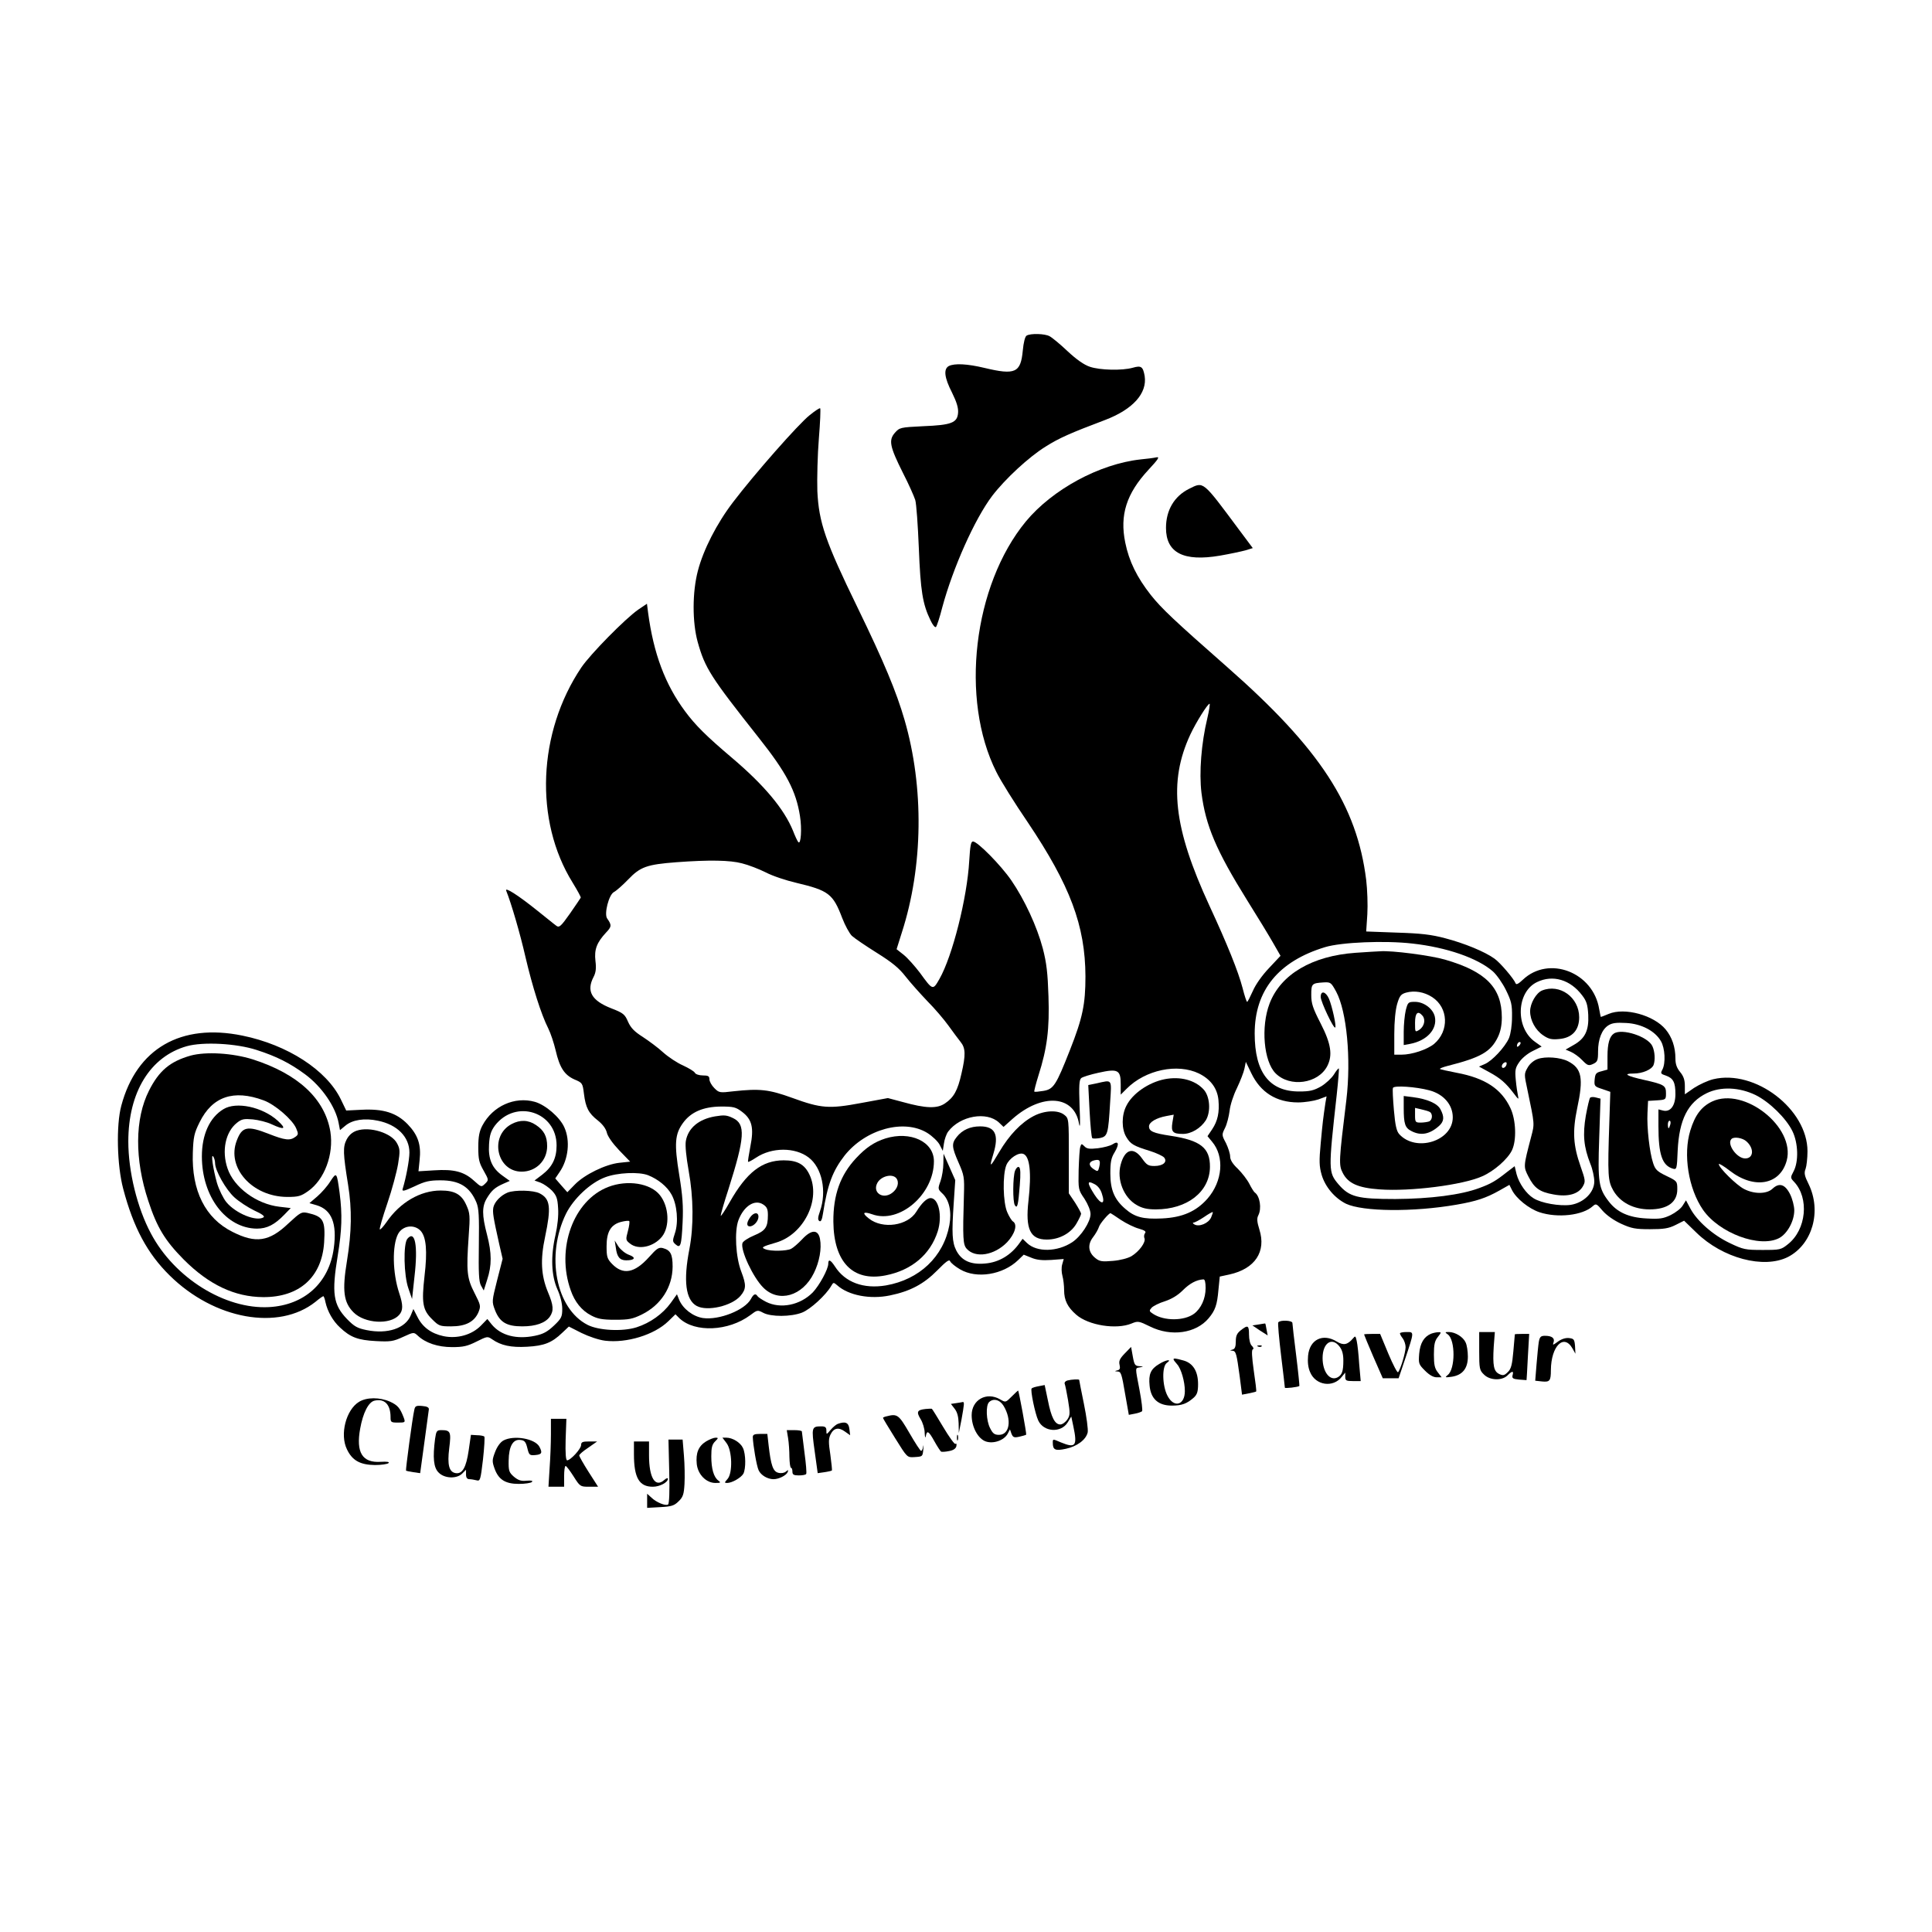 <?xml version="1.0" standalone="no"?>
<!DOCTYPE svg PUBLIC "-//W3C//DTD SVG 20010904//EN"
 "http://www.w3.org/TR/2001/REC-SVG-20010904/DTD/svg10.dtd">
<svg version="1.0" xmlns="http://www.w3.org/2000/svg"
 width="1024pt" height="1024pt" viewBox="0 0 1024 1024"
 preserveAspectRatio="xMidYMid meet">
<g transform="translate(0,1024) scale(0.1,-0.1)"
fill="#000000" stroke="none">
<path d="M5441 8461 c-8 -5 -16 -36 -20 -79 -11 -118 -40 -131 -203 -92 -92
22 -159 25 -189 10 -29 -16 -24 -61 17 -141 25 -51 34 -81 32 -107 -4 -53 -35
-65 -186 -71 -121 -6 -124 -7 -149 -35 -34 -39 -27 -73 42 -211 31 -60 60
-126 66 -145 6 -19 14 -134 19 -255 9 -227 20 -297 62 -383 11 -24 24 -40 29
-35 4 4 20 51 33 103 57 211 172 469 265 592 69 90 194 206 283 261 71 45 132
72 315 141 147 56 224 141 210 233 -9 50 -18 57 -63 44 -57 -16 -174 -13 -227
5 -31 10 -72 39 -119 83 -40 38 -83 73 -95 79 -25 14 -102 16 -122 3z"/>
<path d="M4292 8040 c-59 -46 -297 -317 -407 -462 -87 -114 -157 -252 -186
-363 -30 -114 -30 -273 -1 -378 39 -139 68 -184 325 -509 145 -183 196 -280
217 -413 11 -68 5 -155 -9 -138 -4 4 -17 31 -28 60 -47 115 -152 241 -323 386
-138 117 -195 174 -249 247 -106 143 -167 306 -196 523 l-6 47 -46 -31 c-69
-48 -254 -236 -302 -307 -231 -344 -250 -812 -46 -1140 25 -41 45 -77 43 -80
-2 -4 -28 -42 -57 -84 -48 -68 -57 -76 -72 -65 -9 6 -55 44 -103 82 -101 81
-172 126 -163 104 27 -67 74 -228 102 -351 37 -158 83 -304 121 -379 13 -26
30 -78 39 -116 21 -91 46 -130 99 -154 43 -18 44 -20 51 -76 9 -73 24 -103 74
-142 25 -20 42 -43 47 -63 4 -20 30 -57 65 -94 l59 -61 -57 -6 c-73 -8 -185
-62 -237 -116 l-39 -40 -32 36 -32 37 23 34 c47 68 57 167 25 237 -24 54 -100
119 -156 135 -107 30 -223 -22 -278 -125 -16 -30 -22 -58 -22 -115 0 -64 4
-82 28 -124 28 -50 28 -50 8 -70 -20 -19 -20 -19 -60 17 -52 47 -105 61 -210
54 l-83 -5 6 59 c9 81 -8 133 -64 191 -59 60 -128 82 -244 76 l-81 -4 -29 60
c-75 154 -281 288 -521 337 -326 67 -561 -68 -642 -371 -28 -103 -23 -317 10
-441 54 -205 128 -343 246 -459 237 -234 578 -295 773 -140 20 17 39 30 42 30
2 0 8 -15 11 -32 11 -49 39 -99 77 -134 55 -52 95 -67 190 -72 77 -4 92 -2
144 22 57 26 57 26 78 7 41 -39 107 -61 182 -61 59 0 81 5 129 29 58 29 59 29
84 12 46 -32 99 -44 185 -39 90 5 131 21 186 74 l35 33 67 -34 c39 -19 92 -37
125 -41 114 -14 261 31 335 103 l38 37 22 -22 c82 -76 259 -68 374 17 37 28
39 29 69 13 41 -22 147 -22 206 1 44 17 127 93 155 142 11 19 12 19 31 3 60
-54 175 -76 280 -54 107 22 179 60 251 133 47 48 64 60 68 48 4 -9 27 -28 53
-43 87 -51 226 -29 307 49 l30 29 40 -16 c28 -12 58 -15 105 -12 l67 5 -8 -28
c-5 -16 -4 -43 1 -61 5 -18 9 -52 9 -76 0 -53 18 -90 64 -130 65 -57 213 -80
293 -47 34 14 38 14 99 -16 111 -55 243 -36 310 44 35 42 45 70 52 151 l7 70
51 11 c136 30 196 121 159 238 -13 42 -14 59 -6 75 19 36 9 103 -19 122 -4 3
-17 23 -28 45 -11 22 -39 58 -61 80 -28 26 -41 48 -41 65 0 15 -10 46 -22 71
-23 43 -23 45 -5 81 10 20 20 60 24 90 3 30 20 83 39 121 18 38 36 84 40 104
l7 35 29 -60 c49 -102 133 -155 248 -155 36 0 84 8 108 16 l43 16 -6 -34 c-12
-81 -15 -105 -25 -214 -9 -96 -8 -122 5 -168 19 -64 69 -123 129 -153 89 -42
356 -45 586 -5 104 18 156 35 227 75 l53 30 14 -28 c23 -45 89 -98 145 -117
97 -32 229 -17 283 32 17 15 20 14 52 -24 21 -24 59 -51 98 -69 55 -25 75 -29
153 -29 73 0 99 4 135 22 l46 23 65 -63 c139 -136 358 -194 486 -129 129 67
179 242 109 386 -22 44 -25 59 -16 81 5 14 10 56 10 93 0 223 -277 435 -499
382 -29 -7 -74 -28 -102 -46 l-49 -34 0 44 c0 33 -7 52 -25 74 -18 22 -25 42
-25 72 0 60 -18 113 -52 154 -62 75 -217 118 -302 82 -21 -9 -40 -16 -41 -16
-1 0 -5 18 -9 41 -31 196 -267 287 -405 156 -22 -21 -35 -28 -38 -19 -9 24
-82 110 -112 131 -51 37 -161 82 -261 108 -75 20 -129 26 -257 30 l-162 6 6
91 c3 50 0 132 -6 182 -49 395 -245 696 -735 1127 -283 249 -349 311 -407 384
-73 93 -115 178 -135 277 -30 146 6 260 123 386 53 57 61 70 42 66 -13 -3 -51
-8 -84 -11 -218 -24 -467 -159 -608 -329 -279 -339 -350 -943 -156 -1328 22
-45 97 -165 166 -266 225 -335 305 -548 306 -817 0 -148 -15 -220 -82 -390
-74 -188 -87 -208 -141 -217 -24 -4 -45 -6 -48 -4 -2 2 8 41 22 86 46 144 59
247 53 420 -4 122 -10 176 -30 253 -31 117 -97 259 -167 361 -55 80 -179 206
-203 206 -11 0 -15 -22 -20 -103 -11 -196 -89 -505 -158 -626 -35 -61 -35 -61
-104 34 -26 34 -64 77 -85 94 l-38 30 28 89 c113 350 118 769 14 1127 -43 148
-108 305 -249 595 -171 351 -205 451 -213 617 -2 67 1 192 8 278 7 86 10 158
7 161 -2 3 -27 -13 -55 -36z m2107 -1607 c-32 -133 -44 -288 -31 -395 22 -174
78 -306 243 -571 54 -86 116 -188 137 -225 l39 -68 -61 -65 c-37 -39 -71 -87
-86 -122 -14 -31 -27 -57 -30 -57 -3 0 -14 33 -24 73 -23 88 -81 232 -176 437
-191 414 -218 655 -101 907 31 66 92 163 102 163 3 0 -2 -35 -12 -77z m-2466
-769 c33 -8 90 -30 126 -48 36 -19 109 -43 161 -55 172 -41 195 -58 244 -187
15 -39 38 -81 51 -94 14 -13 73 -53 132 -90 83 -52 118 -81 153 -126 25 -32
77 -90 115 -130 39 -39 89 -98 112 -130 23 -32 52 -71 64 -86 27 -33 28 -69 5
-168 -20 -90 -41 -127 -87 -158 -42 -29 -102 -27 -224 7 l-79 21 -141 -26
c-171 -32 -212 -29 -366 27 -124 45 -172 50 -311 35 -74 -9 -77 -8 -102 17
-14 14 -26 35 -26 47 0 16 -6 20 -35 20 -19 0 -38 6 -42 14 -4 8 -33 25 -63
39 -30 13 -77 44 -105 69 -27 25 -76 61 -108 82 -44 28 -63 47 -78 80 -17 40
-25 47 -90 72 -104 41 -132 91 -93 166 12 23 15 45 10 85 -7 61 7 97 56 150
30 31 31 40 6 75 -17 24 9 126 36 140 12 6 46 36 76 67 64 67 99 79 255 91
175 13 284 11 348 -6z m3553 -425 c181 -20 346 -77 427 -148 20 -18 51 -62 69
-99 28 -57 33 -76 32 -142 0 -46 -7 -89 -16 -112 -21 -48 -90 -122 -129 -138
l-30 -13 53 -29 c61 -33 89 -58 131 -113 24 -32 28 -35 23 -15 -3 14 -9 52
-12 85 -5 52 -3 65 18 95 13 20 44 46 71 59 l48 24 -35 25 c-106 75 -99 265
11 317 83 40 176 13 239 -71 23 -30 29 -49 32 -103 4 -83 -17 -126 -78 -160
l-42 -24 28 -12 c16 -7 43 -26 60 -44 28 -29 34 -31 58 -20 23 11 26 18 26 66
0 65 20 116 54 138 20 13 42 16 95 13 80 -4 153 -42 184 -96 22 -37 26 -117 8
-151 -11 -20 -9 -23 19 -32 39 -14 50 -36 50 -98 0 -62 -27 -97 -66 -87 l-24
6 0 -89 c0 -150 20 -208 76 -225 21 -6 22 -3 26 96 8 164 54 255 154 304 74
36 172 32 259 -10 73 -36 162 -123 195 -191 31 -63 34 -162 6 -214 -17 -32
-17 -34 3 -55 81 -86 65 -253 -32 -330 -37 -30 -43 -31 -135 -31 -91 0 -102 2
-175 37 -88 42 -173 117 -208 183 l-23 43 -17 -27 c-9 -16 -38 -38 -64 -51
-40 -19 -58 -22 -129 -18 -94 5 -156 33 -200 91 -53 69 -58 102 -50 333 l7
211 -24 6 c-13 4 -27 3 -31 -1 -4 -4 -14 -47 -23 -96 -17 -100 -11 -165 24
-254 12 -29 21 -71 21 -94 0 -58 -56 -113 -125 -124 -58 -8 -156 9 -197 35
-39 24 -77 79 -90 128 l-10 42 -42 -32 c-58 -46 -83 -61 -146 -84 -96 -36
-259 -57 -445 -58 -200 0 -243 11 -300 77 -55 65 -55 72 -10 477 8 74 13 137
11 138 -2 2 -14 -12 -26 -32 -12 -19 -43 -48 -68 -63 -39 -22 -59 -27 -117
-27 -157 0 -235 101 -235 307 0 229 126 383 373 458 85 26 317 36 463 19z
m566 -541 c-7 -7 -12 -8 -12 -2 0 14 12 26 19 19 2 -3 -1 -11 -7 -17z m-6692
-23 c106 -34 177 -70 257 -129 88 -65 162 -172 178 -259 l7 -37 29 24 c37 31
101 41 172 26 103 -21 167 -86 167 -169 0 -39 -18 -135 -36 -193 -4 -14 7 -12
63 14 56 27 80 32 138 32 100 0 155 -34 190 -117 13 -32 15 -72 13 -226 -2
-148 0 -193 11 -214 l15 -27 18 57 c25 76 25 140 -1 240 -27 103 -27 149 0
193 25 41 42 56 87 76 l34 15 -39 28 c-56 40 -76 88 -71 166 3 49 10 70 31 99
110 143 327 73 327 -105 0 -68 -23 -114 -76 -155 l-41 -31 31 -11 c18 -7 45
-26 61 -42 24 -26 30 -40 33 -93 3 -40 -3 -94 -14 -143 -26 -114 -22 -214 10
-287 16 -35 26 -76 26 -104 0 -42 -4 -51 -44 -89 -35 -33 -57 -45 -101 -54
-97 -20 -179 1 -228 59 l-24 30 -34 -35 c-48 -49 -125 -71 -198 -56 -66 14
-112 48 -139 103 l-21 41 -14 -34 c-29 -69 -123 -100 -233 -78 -50 10 -66 19
-105 59 -73 76 -82 136 -49 336 22 135 25 217 10 332 -15 111 -16 112 -49 62
-15 -25 -47 -61 -69 -80 l-42 -36 38 -11 c80 -24 109 -97 91 -228 -25 -184
-156 -302 -344 -312 -232 -12 -500 154 -625 390 -73 136 -120 329 -120 488 0
261 116 450 310 505 87 24 262 15 370 -20z m6624 -80 c-6 -16 -24 -21 -24 -7
0 11 11 22 21 22 5 0 6 -7 3 -15z m-1629 -45 c61 -30 97 -78 103 -140 6 -66
-4 -111 -33 -155 l-25 -37 24 -29 c67 -79 56 -210 -24 -302 -60 -68 -133 -100
-241 -105 -100 -5 -145 7 -195 51 -57 49 -79 100 -79 187 0 60 4 83 23 113 26
44 21 63 -11 42 -12 -8 -47 -17 -78 -21 -44 -5 -59 -3 -71 10 -15 15 -17 15
-22 -2 -4 -10 -7 -65 -9 -123 -2 -103 -2 -105 31 -153 19 -30 32 -62 32 -81 0
-41 -50 -118 -97 -149 -79 -52 -187 -54 -239 -5 l-24 23 -16 -22 c-45 -64
-109 -103 -183 -109 -76 -7 -124 15 -152 68 -23 45 -25 92 -14 254 l8 120 -31
70 -31 70 -1 -51 c0 -28 -7 -71 -15 -94 -15 -41 -14 -43 9 -65 37 -34 51 -97
38 -168 -31 -168 -159 -289 -336 -320 -119 -20 -217 16 -271 101 -23 35 -35
40 -35 14 0 -29 -47 -115 -82 -152 -67 -68 -171 -89 -248 -50 -21 11 -41 24
-45 30 -10 16 -21 12 -35 -15 -32 -59 -169 -113 -254 -101 -53 8 -106 49 -126
96 l-12 30 -33 -46 c-42 -58 -109 -106 -181 -129 -75 -24 -202 -17 -260 13
-168 86 -222 368 -114 589 40 80 129 164 207 193 65 25 179 30 228 11 53 -21
101 -60 124 -102 30 -53 38 -148 18 -206 -13 -39 -13 -44 3 -58 27 -24 32 -8
38 117 4 85 0 140 -18 251 -27 165 -23 216 20 275 42 58 107 86 201 87 67 0
79 -3 112 -28 53 -40 64 -85 44 -184 -8 -43 -14 -79 -12 -81 2 -2 21 8 42 22
84 56 207 56 279 1 71 -54 97 -179 60 -285 -12 -34 -12 -46 -3 -52 8 -5 14 7
19 40 24 155 52 227 115 308 112 140 315 195 438 119 27 -17 56 -45 65 -62
l17 -33 6 39 c3 22 13 51 23 64 63 83 204 108 269 47 l24 -23 48 43 c157 138
327 125 352 -26 6 -31 7 4 3 91 -4 113 -2 142 9 151 8 6 49 19 91 28 103 23
118 15 118 -60 l0 -56 31 31 c100 101 270 136 384 81z m2498 -270 c-3 -11 -7
-20 -9 -20 -2 0 -4 9 -4 20 0 11 4 20 9 20 5 0 7 -9 4 -20z m-3027 -226 c-6
-24 -8 -25 -29 -11 -29 19 -28 40 3 47 29 7 34 -1 26 -36z m14 -140 c20 -59
-2 -63 -39 -6 -40 63 -40 77 -2 57 19 -9 34 -28 41 -51z m579 -127 c-14 -31
-63 -51 -88 -37 -9 5 -11 10 -5 10 6 0 31 13 55 29 24 17 45 28 47 27 1 -2 -3
-15 -9 -29z m-478 -13 c29 -19 72 -40 95 -46 31 -9 40 -15 33 -24 -5 -6 -7
-19 -3 -27 8 -21 -28 -70 -69 -95 -19 -11 -60 -22 -99 -25 -56 -5 -70 -3 -91
14 -39 30 -44 72 -14 111 14 18 28 43 32 56 5 17 52 72 61 72 1 0 26 -16 55
-36z m449 -361 c0 -56 -24 -108 -61 -136 -53 -39 -159 -39 -217 -1 -22 14 -22
17 -8 33 9 9 40 25 70 34 36 12 68 31 95 58 36 36 72 56 109 58 8 1 12 -15 12
-46z"/>
<path d="M7185 5190 c-230 -16 -397 -114 -456 -269 -47 -123 -31 -307 32 -370
76 -76 226 -55 274 39 29 57 20 118 -35 225 -42 82 -50 106 -50 152 0 59 3 62
65 66 38 2 40 0 67 -49 56 -104 80 -356 54 -574 -40 -325 -41 -345 -19 -387
28 -55 81 -79 195 -87 162 -12 440 23 543 69 63 27 137 92 159 139 25 53 21
160 -8 222 -48 103 -135 160 -285 188 -47 9 -86 18 -89 20 -2 3 16 10 39 16
178 45 230 75 268 153 14 29 21 63 21 104 0 158 -84 244 -302 307 -76 22 -282
49 -343 44 -11 0 -70 -4 -130 -8z m406 -235 c86 -56 91 -179 10 -248 -37 -30
-117 -57 -173 -57 l-38 0 0 108 c0 68 6 128 15 160 13 44 20 53 48 61 44 12
95 4 138 -24z m-15 -494 c75 -20 124 -76 124 -143 0 -126 -195 -187 -284 -89
-14 16 -21 46 -28 127 -5 58 -8 111 -5 118 6 14 122 6 193 -13z"/>
<path d="M7451 4886 c-6 -25 -11 -77 -11 -115 l0 -70 33 6 c90 17 146 78 132
144 -9 42 -58 79 -105 79 -36 0 -38 -2 -49 -44z m89 -30 c17 -21 9 -56 -17
-74 -23 -14 -23 -14 -23 37 0 53 15 67 40 37z"/>
<path d="M7440 4368 c0 -85 7 -106 41 -123 50 -26 97 -17 147 28 26 24 28 47
7 87 -16 31 -69 55 -147 65 l-48 6 0 -63z m139 -22 c16 -11 13 -43 -5 -50 -9
-3 -29 -6 -45 -6 -27 0 -29 3 -29 39 l0 39 34 -8 c18 -4 39 -10 45 -14z"/>
<path d="M8173 4990 c-31 -13 -63 -68 -63 -110 0 -48 28 -100 70 -128 28 -19
44 -23 84 -19 69 6 106 47 106 115 0 106 -103 180 -197 142z"/>
<path d="M7000 4956 c0 -25 69 -171 77 -162 7 6 -16 111 -33 152 -17 39 -44
46 -44 10z"/>
<path d="M8554 4762 c-23 -15 -34 -53 -34 -121 l0 -70 -32 -9 c-29 -7 -33 -13
-36 -44 -3 -34 -1 -37 40 -50 l43 -15 -5 -154 c-10 -296 -8 -318 22 -371 37
-62 107 -98 191 -98 95 0 147 38 147 106 0 43 -1 44 -57 71 -50 24 -60 34 -71
68 -19 56 -34 190 -30 266 l3 64 48 3 c46 3 47 4 47 37 0 41 -8 47 -115 71
-94 21 -116 34 -57 34 48 0 96 21 106 45 10 26 7 72 -6 100 -23 51 -161 96
-204 67z"/>
<path d="M8150 4627 c-20 -7 -42 -25 -53 -45 -19 -33 -19 -36 -2 -115 40 -192
39 -181 20 -254 -41 -157 -41 -156 -14 -209 31 -61 59 -82 134 -95 75 -14 132
2 155 44 14 25 13 32 -13 106 -39 111 -43 184 -18 305 35 163 25 213 -48 251
-41 21 -120 27 -161 12z"/>
<path d="M9075 4402 c-57 -27 -91 -72 -116 -154 -39 -127 -10 -308 67 -420 86
-124 301 -204 404 -150 43 23 80 90 80 147 0 22 -10 61 -22 85 -27 54 -58 63
-94 29 -30 -28 -96 -29 -150 -1 -40 20 -134 113 -134 132 0 5 26 -10 58 -35
129 -100 267 -76 302 54 47 176 -225 392 -395 313z m182 -212 c42 -38 37 -90
-7 -90 -45 0 -99 77 -73 103 13 14 60 6 80 -13z"/>
<path d="M1010 4645 c-109 -31 -167 -80 -220 -185 -76 -150 -77 -365 -4 -585
46 -141 89 -211 188 -311 134 -134 270 -198 421 -199 192 -1 311 106 323 290
7 117 -4 137 -87 156 -33 7 -38 4 -103 -56 -101 -96 -172 -107 -296 -44 -144
72 -217 218 -210 419 3 84 7 104 36 162 67 136 180 175 339 116 61 -22 154
-103 173 -149 12 -28 12 -33 -5 -45 -28 -21 -56 -17 -140 16 -114 45 -142 39
-170 -35 -56 -144 82 -298 267 -299 59 0 73 4 110 30 88 61 138 196 119 316
-29 174 -171 306 -411 383 -108 34 -249 42 -330 20z"/>
<path d="M1184 4361 c-73 -44 -114 -135 -114 -250 0 -214 128 -381 291 -383
54 0 94 20 147 75 l33 34 -60 7 c-121 14 -241 102 -275 203 -32 93 -11 194 50
242 25 20 37 22 84 18 30 -3 75 -14 100 -26 69 -32 80 -25 32 19 -81 73 -220
103 -288 61z m-44 -286 c0 -39 57 -140 102 -181 25 -23 73 -54 106 -70 40 -18
57 -31 49 -36 -38 -24 -147 20 -197 80 -17 21 -39 66 -50 102 -21 75 -34 162
-19 139 5 -7 9 -23 9 -34z"/>
<path d="M2711 4282 c-119 -64 -78 -252 54 -252 76 0 135 59 135 135 0 52 -17
84 -59 112 -41 28 -85 29 -130 5z"/>
<path d="M1890 4247 c-23 -8 -41 -24 -53 -47 -20 -39 -19 -73 8 -240 21 -131
19 -249 -6 -403 -26 -158 -18 -220 35 -273 59 -59 193 -67 241 -14 22 24 22
53 1 116 -36 108 -38 253 -6 314 24 44 84 53 119 17 30 -33 37 -106 21 -241
-16 -141 -10 -179 40 -228 36 -36 41 -38 101 -38 77 0 123 24 145 75 13 33 12
37 -21 102 -40 78 -44 112 -31 299 8 110 7 124 -12 166 -25 57 -61 78 -136 78
-108 0 -216 -63 -287 -167 -17 -24 -33 -42 -36 -39 -3 2 15 65 40 138 25 73
50 167 57 209 11 67 10 80 -5 108 -28 56 -145 92 -215 68z"/>
<path d="M2690 3919 c-36 -15 -68 -48 -75 -78 -5 -26 -1 -52 31 -195 l18 -78
-29 -113 c-28 -112 -29 -113 -11 -160 25 -63 61 -85 144 -85 72 0 122 18 146
51 22 32 20 60 -10 131 -36 87 -41 171 -15 292 33 157 28 202 -29 231 -33 17
-131 19 -170 4z"/>
<path d="M2159 3674 c-22 -27 -19 -195 6 -264 l19 -55 13 120 c19 163 3 248
-38 199z"/>
<path d="M6173 4520 c-85 -17 -171 -76 -203 -141 -26 -50 -26 -124 0 -166 22
-37 39 -47 124 -73 35 -11 69 -27 76 -35 19 -23 -5 -45 -51 -45 -33 0 -41 5
-66 40 -45 63 -91 50 -113 -32 -22 -80 16 -176 85 -215 29 -17 56 -23 101 -23
166 0 286 93 287 225 1 101 -50 141 -208 165 -93 14 -115 24 -115 50 0 22 38
45 93 55 l38 7 -7 -42 c-8 -49 2 -60 56 -60 44 0 94 30 121 72 28 46 22 128
-12 164 -46 50 -124 70 -206 54z"/>
<path d="M5812 4498 l-44 -9 7 -137 c4 -75 10 -140 14 -144 3 -4 22 -3 41 0
41 9 44 21 54 190 8 126 13 119 -72 100z"/>
<path d="M5479 4325 c-67 -35 -130 -101 -183 -191 -50 -85 -54 -86 -31 -10 31
102 10 146 -70 146 -53 0 -95 -19 -124 -56 -28 -35 -27 -53 10 -137 29 -66 31
-77 28 -171 -7 -232 -5 -263 15 -285 46 -51 146 -35 214 35 42 45 56 94 31
110 -6 3 -20 25 -30 48 -23 51 -26 199 -5 251 15 36 65 69 90 59 34 -13 44
-99 27 -249 -17 -149 9 -205 97 -205 66 0 127 33 157 84 14 24 25 47 25 53 0
5 -15 32 -32 59 l-33 49 0 198 c0 197 0 199 -24 218 -33 27 -104 24 -162 -6z"/>
<path d="M3790 4323 c-87 -15 -143 -62 -155 -131 -4 -25 2 -83 15 -157 26
-143 27 -295 4 -415 -33 -169 -20 -270 39 -302 56 -30 186 0 232 54 30 36 31
57 4 128 -30 77 -37 215 -15 273 29 76 87 112 131 83 20 -13 25 -25 25 -56 0
-65 -13 -83 -73 -108 -31 -13 -59 -31 -62 -41 -11 -37 56 -181 110 -235 82
-83 209 -46 269 77 29 59 42 129 32 181 -10 51 -46 50 -95 -3 -20 -21 -46 -44
-58 -50 -24 -12 -108 -14 -137 -2 -24 9 -16 14 57 35 148 43 240 230 177 361
-26 54 -64 75 -136 75 -115 0 -197 -64 -286 -221 -26 -46 -48 -79 -48 -72 0 7
18 70 41 140 87 274 92 345 24 377 -33 16 -47 17 -95 9z"/>
<path d="M4693 4206 c-59 -19 -103 -48 -156 -105 -83 -89 -121 -194 -120 -336
2 -214 103 -319 276 -285 139 27 238 111 277 233 26 82 5 177 -38 177 -19 0
-47 -26 -75 -72 -46 -75 -178 -94 -251 -37 -39 30 -32 40 17 23 144 -52 327
105 327 281 0 104 -124 162 -257 121z m57 -210 c18 -22 8 -57 -22 -79 -49 -36
-105 2 -78 53 19 36 78 51 100 26z"/>
<path d="M5380 4035 c-12 -32 -13 -165 -1 -183 13 -21 18 2 26 105 5 63 4 92
-4 97 -6 4 -15 -4 -21 -19z"/>
<path d="M3224 3949 c-185 -71 -278 -327 -199 -548 21 -61 58 -107 108 -133
34 -18 58 -23 127 -23 73 0 93 4 142 28 101 50 162 144 163 253 0 67 -11 88
-52 99 -22 5 -32 -2 -74 -49 -76 -84 -137 -95 -195 -35 -26 27 -29 38 -29 94
0 77 23 115 78 129 20 5 39 7 42 4 3 -3 0 -27 -7 -53 -12 -45 -12 -48 11 -66
44 -36 126 -18 170 37 42 54 37 158 -11 219 -50 64 -173 83 -274 44z"/>
<path d="M3976 3788 c-20 -28 -20 -48 -2 -48 21 0 46 28 46 51 0 26 -25 24
-44 -3z"/>
<path d="M3264 3627 c6 -49 21 -67 55 -67 46 0 54 15 15 29 -20 7 -44 27 -56
44 l-20 32 6 -38z"/>
<path d="M6302 7649 c-78 -39 -122 -113 -122 -207 0 -132 93 -180 286 -147 52
9 113 22 135 28 l39 12 -71 95 c-198 266 -188 258 -267 219z"/>
<path d="M6775 3231 c-3 -5 4 -84 15 -175 11 -90 20 -167 20 -171 0 -5 70 3
77 9 1 1 -6 74 -17 162 -11 87 -20 165 -20 172 0 14 -66 17 -75 3z"/>
<path d="M6671 3220 l-33 -5 40 -27 41 -26 -6 31 c-3 18 -6 32 -7 32 -1 1 -16
-2 -35 -5z"/>
<path d="M6576 3189 c-20 -16 -26 -29 -26 -59 0 -28 -5 -40 -17 -43 -15 -4
-16 -5 -2 -6 20 -1 23 -14 40 -139 l12 -94 36 7 c20 4 37 8 39 10 2 2 -4 52
-13 112 -10 71 -12 109 -5 111 6 2 4 10 -5 19 -9 8 -15 33 -15 59 0 50 -6 53
-44 23z"/>
<path d="M7420 3173 c0 -5 7 -17 15 -27 8 -11 15 -32 15 -46 0 -28 -27 -119
-40 -133 -4 -4 -27 40 -51 97 l-44 106 -42 0 c-24 0 -43 -1 -43 -3 0 -2 22
-55 49 -118 l50 -114 42 0 42 0 32 95 c52 155 51 150 10 150 -19 0 -35 -3 -35
-7z"/>
<path d="M7585 3171 c-38 -16 -58 -50 -63 -106 -4 -52 -3 -56 31 -90 23 -23
44 -35 62 -35 l26 0 -20 26 c-17 21 -21 41 -21 94 0 53 4 73 21 94 19 24 19
26 2 25 -10 0 -27 -4 -38 -8z"/>
<path d="M7674 3167 c40 -29 40 -184 -1 -215 -16 -13 -14 -14 22 -9 57 9 85
44 85 107 0 27 -5 61 -12 75 -13 29 -55 55 -89 55 -21 0 -22 -1 -5 -13z"/>
<path d="M7840 3080 c0 -94 2 -103 25 -125 31 -32 96 -34 125 -5 25 25 34 25
27 1 -4 -16 2 -20 34 -23 22 -2 39 -3 40 -3 0 0 4 55 7 123 l7 122 -37 0 c-21
0 -38 -1 -39 -2 0 -2 -4 -43 -8 -91 -6 -70 -12 -93 -29 -109 -18 -18 -25 -20
-45 -11 -30 14 -36 44 -30 145 l6 78 -42 0 -41 0 0 -100z"/>
<path d="M7171 3146 c-29 -34 -50 -38 -85 -17 -74 46 -145 12 -153 -75 -3 -32
0 -63 11 -87 29 -70 122 -84 168 -24 l18 22 0 -22 c0 -20 5 -23 41 -23 l41 0
-8 90 c-3 50 -9 104 -13 122 -6 28 -8 29 -20 14z m-72 -42 c15 -19 21 -41 21
-75 0 -57 -7 -76 -30 -89 -41 -22 -80 28 -80 102 0 80 49 113 89 62z"/>
<path d="M8156 3128 c-3 -18 -8 -72 -12 -119 l-7 -87 36 -4 c41 -4 47 3 47 60
1 128 69 196 115 114 l15 -27 -2 40 c-3 36 -6 40 -32 43 -18 2 -40 -5 -59 -19
-26 -19 -29 -20 -23 -4 8 22 -8 35 -45 35 -22 0 -28 -5 -33 -32z"/>
<path d="M6668 3103 c7 -3 16 -2 19 1 4 3 -2 6 -13 5 -11 0 -14 -3 -6 -6z"/>
<path d="M5961 3066 c-26 -27 -32 -40 -27 -60 4 -18 2 -26 -11 -29 -16 -4 -16
-5 -2 -6 21 -1 23 -5 44 -128 l18 -102 31 6 c17 3 34 9 39 13 4 3 -2 53 -13
111 -24 127 -25 117 3 122 20 4 19 4 -4 6 -23 1 -27 7 -35 52 l-9 50 -34 -35z"/>
<path d="M6220 3035 c0 -3 9 -15 19 -26 21 -23 41 -91 41 -142 0 -75 -58 -91
-92 -25 -28 53 -30 155 -4 174 31 22 -3 18 -41 -6 -44 -26 -56 -54 -50 -113 6
-71 46 -107 118 -107 53 0 80 10 117 43 17 16 22 31 22 71 0 68 -27 111 -77
125 -43 12 -53 13 -53 6z"/>
<path d="M5657 2923 c-10 -3 -16 -10 -14 -17 3 -7 11 -47 18 -88 11 -68 11
-79 -4 -102 -10 -14 -26 -26 -37 -26 -29 0 -48 37 -66 128 l-17 81 -31 -6
c-17 -3 -34 -8 -38 -12 -8 -7 18 -134 35 -170 29 -62 121 -67 156 -10 l19 31
11 -52 c22 -104 12 -117 -66 -85 -44 19 -43 19 -43 -2 0 -38 13 -44 69 -32 60
13 107 48 116 87 3 15 -6 83 -20 151 -14 68 -25 125 -25 127 0 5 -40 3 -63 -3z"/>
<path d="M5362 2838 c-32 -32 -32 -32 -61 -15 -72 42 -151 -2 -151 -84 0 -63
34 -125 75 -139 41 -14 97 6 116 41 l12 23 8 -23 c8 -19 13 -22 41 -16 18 4
35 9 37 11 3 3 -39 234 -43 234 -1 0 -16 -14 -34 -32z m-43 -49 c45 -74 32
-154 -24 -154 -24 0 -33 7 -47 35 -21 40 -24 120 -6 138 22 22 57 14 77 -19z"/>
<path d="M1903 2810 c-69 -42 -103 -173 -64 -252 28 -59 70 -82 148 -83 34 0
66 5 72 10 7 7 -7 9 -42 7 -97 -6 -131 50 -108 176 15 84 44 140 75 148 54 13
86 -20 86 -87 0 -27 2 -29 40 -29 38 0 39 1 30 26 -20 52 -32 66 -73 85 -55
24 -123 24 -164 -1z"/>
<path d="M5067 2803 l-27 -4 20 -26 c14 -18 20 -42 21 -77 l1 -51 14 70 c15
84 16 95 7 94 -5 -1 -20 -4 -36 -6z"/>
<path d="M2196 2768 c-10 -42 -47 -320 -44 -323 2 -1 19 -5 39 -8 l36 -5 22
161 c12 89 23 169 24 177 1 10 -9 16 -35 18 -32 3 -38 0 -42 -20z"/>
<path d="M4905 2772 c-44 -5 -49 -15 -26 -53 12 -19 22 -52 22 -74 1 -23 4
-30 6 -17 6 33 15 28 46 -28 15 -27 31 -51 35 -54 4 -2 23 -1 42 3 23 4 36 13
39 26 2 11 0 17 -5 12 -4 -4 -33 36 -64 88 -31 52 -58 96 -61 98 -2 1 -17 1
-34 -1z"/>
<path d="M4698 2733 c-10 -2 -18 -6 -18 -8 0 -3 29 -51 64 -107 64 -103 64
-103 101 -101 46 3 45 2 49 44 2 19 1 24 -1 12 -2 -13 -7 -23 -11 -23 -4 0
-32 43 -62 95 -57 98 -64 103 -122 88z"/>
<path d="M2920 2638 c0 -46 -3 -127 -7 -180 l-6 -98 41 0 42 0 0 55 c0 30 3
55 8 55 4 0 23 -25 42 -55 34 -54 36 -55 82 -55 l48 0 -50 78 c-28 44 -50 83
-50 88 0 5 22 24 48 41 l47 33 -42 0 c-35 0 -43 -3 -43 -19 0 -20 -56 -81 -74
-81 -7 0 -10 37 -8 110 l4 110 -41 0 -41 0 0 -82z"/>
<path d="M4440 2693 c-8 -3 -25 -17 -37 -31 -23 -27 -23 -27 -23 -4 0 17 -6
22 -27 22 -51 0 -53 -5 -35 -132 l16 -116 35 5 c20 3 38 7 40 9 2 2 -2 39 -8
84 -10 64 -10 85 1 107 17 35 43 40 77 15 l27 -19 -4 33 c-4 34 -21 42 -62 27z"/>
<path d="M2306 2614 c-13 -100 -8 -153 19 -179 31 -32 96 -34 125 -5 l20 20 0
-25 c0 -17 6 -25 18 -25 9 0 26 -3 38 -6 19 -5 21 1 34 111 7 64 10 118 7 121
-3 3 -20 7 -38 7 l-33 2 -12 -83 c-13 -89 -33 -125 -68 -120 -36 5 -46 44 -35
132 11 87 7 96 -42 96 -24 0 -27 -5 -33 -46z"/>
<path d="M4177 2618 c4 -24 7 -69 7 -100 1 -32 4 -58 9 -58 4 0 7 -9 7 -20 0
-16 7 -20 34 -20 19 0 37 3 39 8 3 4 -1 54 -9 112 -7 58 -13 108 -14 113 0 4
-18 7 -40 7 l-40 0 7 -42z"/>
<path d="M3990 2623 c1 -40 20 -153 31 -176 12 -26 47 -47 79 -47 28 0 68 20
75 38 4 12 3 13 -10 2 -8 -7 -25 -10 -40 -6 -28 7 -39 40 -51 144 l-7 62 -38
0 c-31 0 -39 -4 -39 -17z"/>
<path d="M5072 2620 c0 -14 2 -19 5 -12 2 6 2 18 0 25 -3 6 -5 1 -5 -13z"/>
<path d="M2668 2605 c-16 -9 -33 -32 -44 -61 -16 -42 -16 -50 -3 -87 21 -59
57 -82 129 -82 33 0 64 5 69 10 7 7 -2 9 -28 7 -29 -3 -44 2 -67 21 -26 23
-29 31 -28 86 1 75 23 114 62 109 22 -2 29 -10 37 -43 9 -37 12 -40 43 -37 34
3 38 12 21 44 -23 43 -135 63 -191 33z"/>
<path d="M3742 2600 c-40 -25 -55 -61 -49 -120 6 -55 50 -100 99 -100 28 0 30
2 15 13 -24 18 -37 62 -37 128 0 46 4 63 20 79 18 18 18 20 3 20 -10 0 -33 -9
-51 -20z"/>
<path d="M3851 2591 c30 -40 33 -159 5 -190 -17 -19 -17 -21 -2 -21 26 0 74
28 86 49 14 27 13 104 -2 136 -13 29 -55 55 -88 55 l-21 0 22 -29z"/>
<path d="M3547 2441 c3 -104 0 -171 -6 -175 -13 -9 -62 11 -88 36 l-23 21 0
-37 0 -38 70 4 c60 3 74 8 97 31 23 22 28 37 31 92 2 36 1 103 -3 150 l-7 85
-37 0 -38 0 4 -169z"/>
<path d="M3360 2533 c0 -126 28 -173 100 -173 37 0 80 23 80 42 0 6 -9 3 -19
-6 -48 -43 -81 11 -81 130 l0 74 -40 0 -40 0 0 -67z"/>
</g>
</svg>
